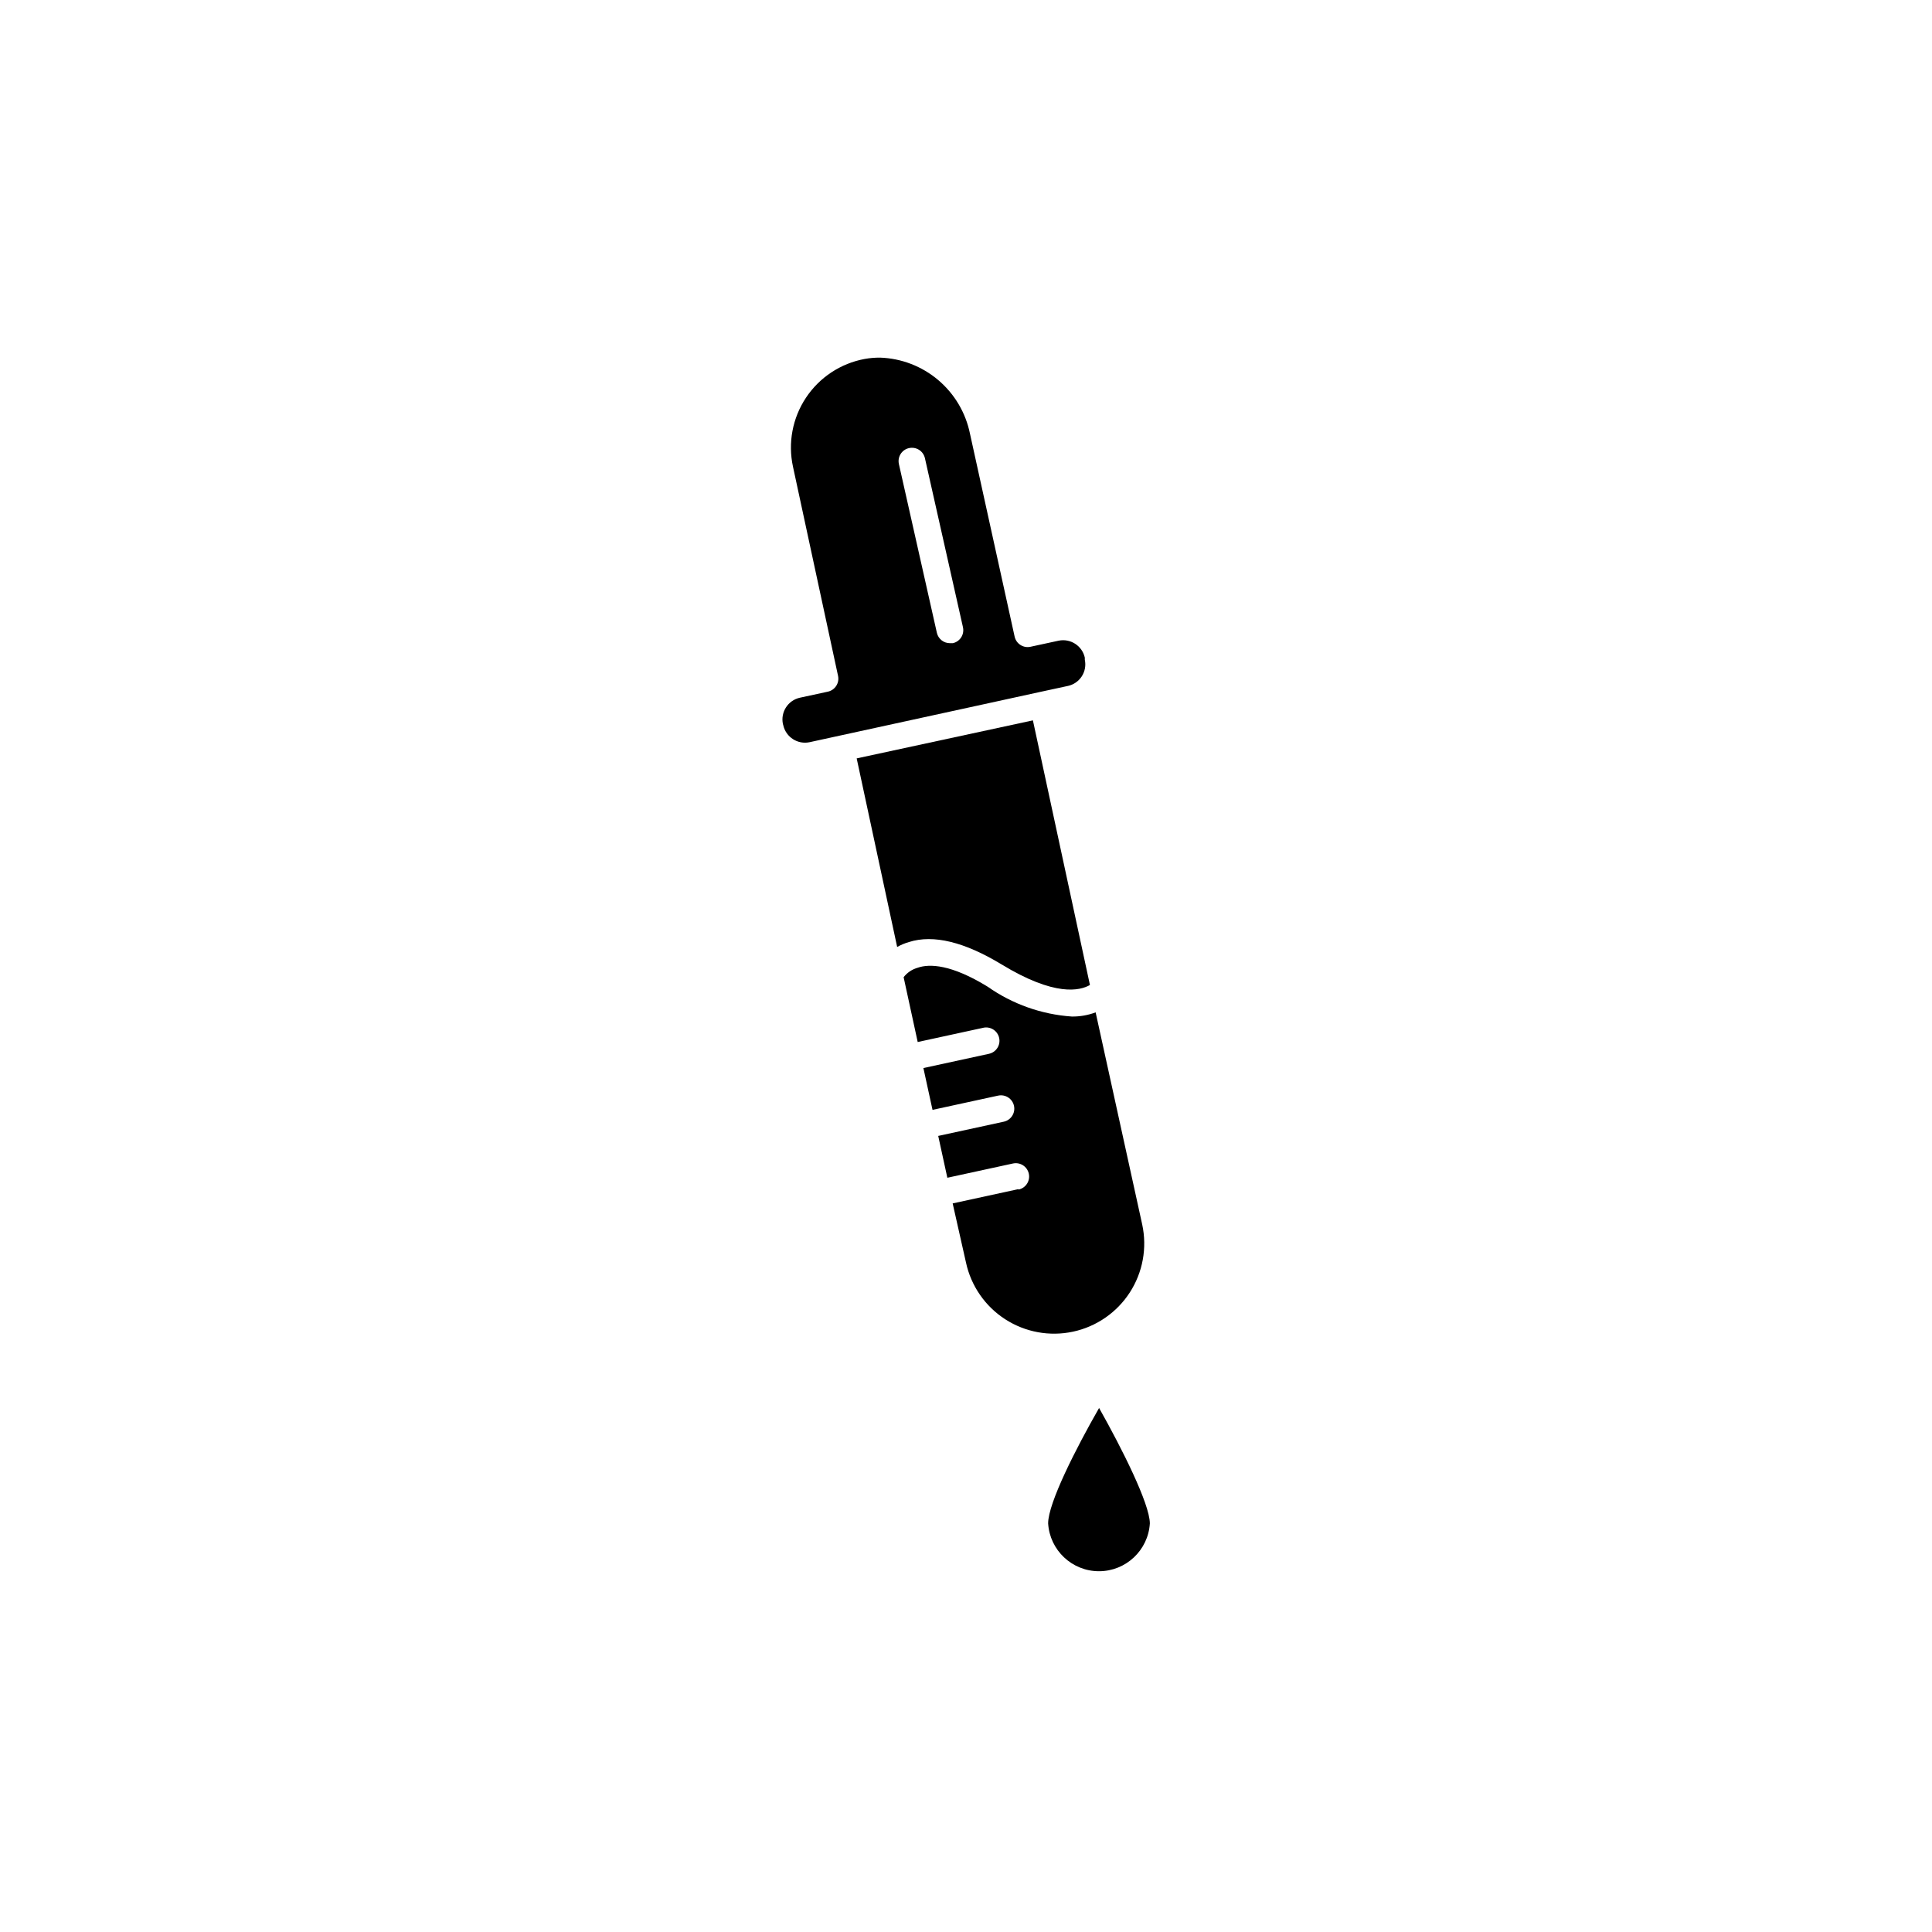 <?xml version="1.0" encoding="UTF-8"?>
<!-- Uploaded to: SVG Repo, www.svgrepo.com, Generator: SVG Repo Mixer Tools -->
<svg fill="#000000" width="800px" height="800px" version="1.1" viewBox="144 144 512 512" xmlns="http://www.w3.org/2000/svg">
 <g>
  <path d="m435.27 517.13c-6.144 10.73-13.504 25.191-13.504 30.582 0.438 7.125 6.34 12.68 13.477 12.68s13.043-5.555 13.48-12.68c-0.051-5.238-7.406-19.848-13.453-30.582z"/>
  <path d="m413.85 459.14-17.383 3.777 3.531 15.672c1.336 6.191 5.078 11.602 10.402 15.035 5.32 3.434 11.793 4.613 17.984 3.277 6.195-1.336 11.602-5.078 15.039-10.402 3.434-5.324 4.613-11.793 3.277-17.988l-12.344-56.223c-2.016 0.754-4.148 1.129-6.297 1.105-8.023-0.547-15.742-3.285-22.32-7.91-9.672-5.945-15.418-6.098-18.488-5.039v0.004c-1.5 0.406-2.828 1.289-3.781 2.519l3.731 17.18 17.383-3.777-0.004-0.004c1.906-0.418 3.789 0.789 4.207 2.695 0.418 1.906-0.789 3.789-2.695 4.207l-17.383 3.777 2.418 11.082 17.383-3.777v0.004c1.906-0.418 3.789 0.789 4.207 2.695s-0.789 3.789-2.695 4.207l-17.383 3.777 2.418 11.082 17.383-3.777c1.906-0.418 3.789 0.789 4.207 2.695 0.418 1.906-0.789 3.789-2.695 4.207z"/>
  <path d="m351.58 336.21c0.703 3.144 3.801 5.141 6.953 4.484l46.25-10.078 14.762-3.223 7.457-1.613v0.004c1.516-0.328 2.84-1.242 3.684-2.547 0.84-1.305 1.129-2.891 0.801-4.406v-0.555c-0.703-3.144-3.801-5.141-6.953-4.484l-7.457 1.613c-1.891 0.406-3.754-0.785-4.184-2.672l-11.84-53.805c-1.129-5.551-4.094-10.555-8.418-14.211-4.32-3.656-9.75-5.75-15.41-5.941-1.367-0.008-2.734 0.109-4.082 0.352-6.356 1.176-11.965 4.875-15.547 10.262-3.578 5.383-4.82 11.988-3.445 18.305l11.941 55.418c0.406 1.891-0.785 3.754-2.672 4.18l-7.457 1.613c-3.141 0.703-5.141 3.801-4.484 6.953zm33.301-73.453c0.918-0.211 1.879-0.047 2.672 0.453 0.797 0.5 1.355 1.301 1.562 2.215l10.078 44.789h-0.004c0.211 0.918 0.047 1.879-0.453 2.672-0.5 0.797-1.301 1.355-2.215 1.562h-0.809c-1.633-0.004-3.051-1.133-3.426-2.723l-10.078-44.789h0.004c-0.406-1.891 0.785-3.754 2.668-4.18z"/>
  <path d="m384.88 393.65c6.5-2.066 14.762 0 24.484 5.894 14.211 8.664 20.859 7 23.48 5.488l-15.113-70.129-46.703 10.078 10.73 49.977c0.984-0.555 2.035-0.996 3.121-1.309z"/>
 </g>
</svg>